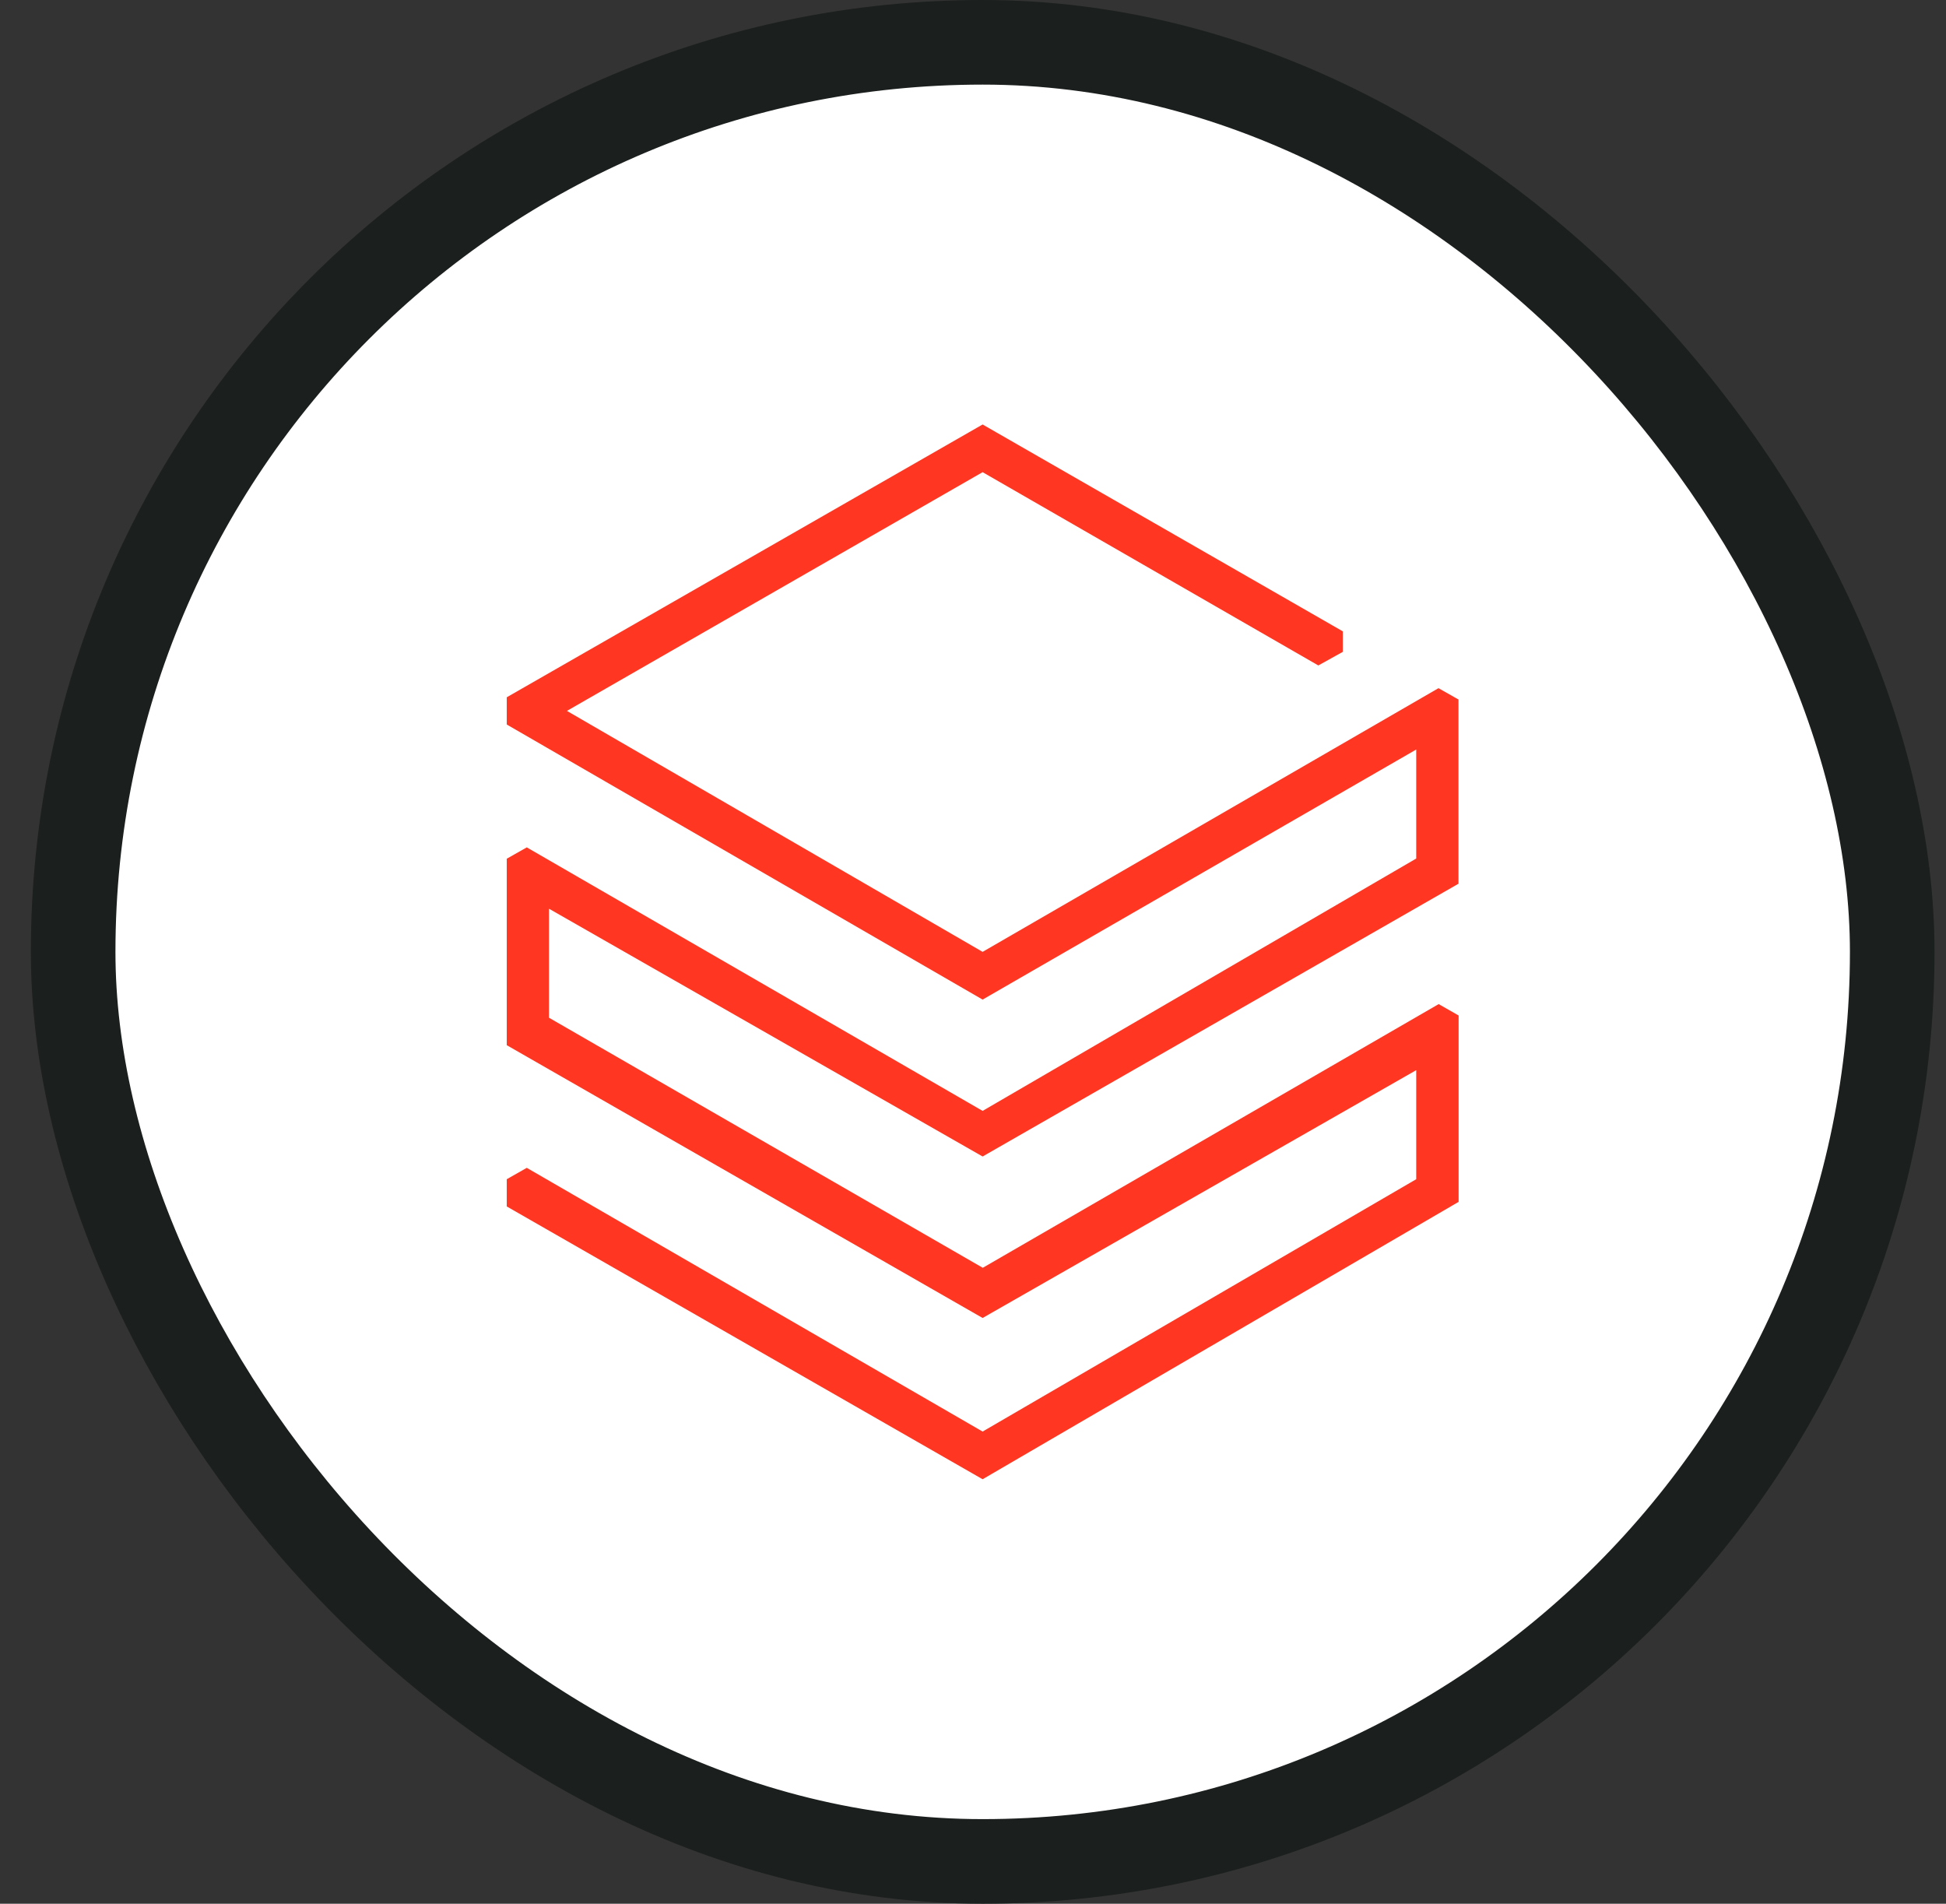 <svg width="46" height="45" viewBox="0 0 46 45" fill="none" xmlns="http://www.w3.org/2000/svg">
<rect x="0" y="0" width="46" height="45" fill="#333333" stroke="none"/>
<rect x="1.729" y="1" width="43" height="43" rx="21.5" fill="white"/>
<rect x="1.729" y="1" width="43" height="43" rx="21.5" stroke="#1B1F1D" stroke-width="2"/>
<path d="M34.479 28.411V24.004L34.007 23.735L23.231 29.968L12.977 24.057V21.48L23.227 27.337L34.476 20.889V16.535L34.003 16.267L23.227 22.5L13.401 16.804L23.227 11.161L31.163 15.73L31.742 15.408V14.924L23.227 10.034L11.979 16.482V17.126L23.227 23.628L33.477 17.717V20.294L23.227 26.259L12.452 20.03L11.979 20.298V24.706L23.227 31.154L33.477 25.296V27.874L23.227 33.839L12.452 27.605L11.979 27.874V28.518L23.227 34.966L34.476 28.411H34.479Z" fill="#FF3621"/>
</svg>
